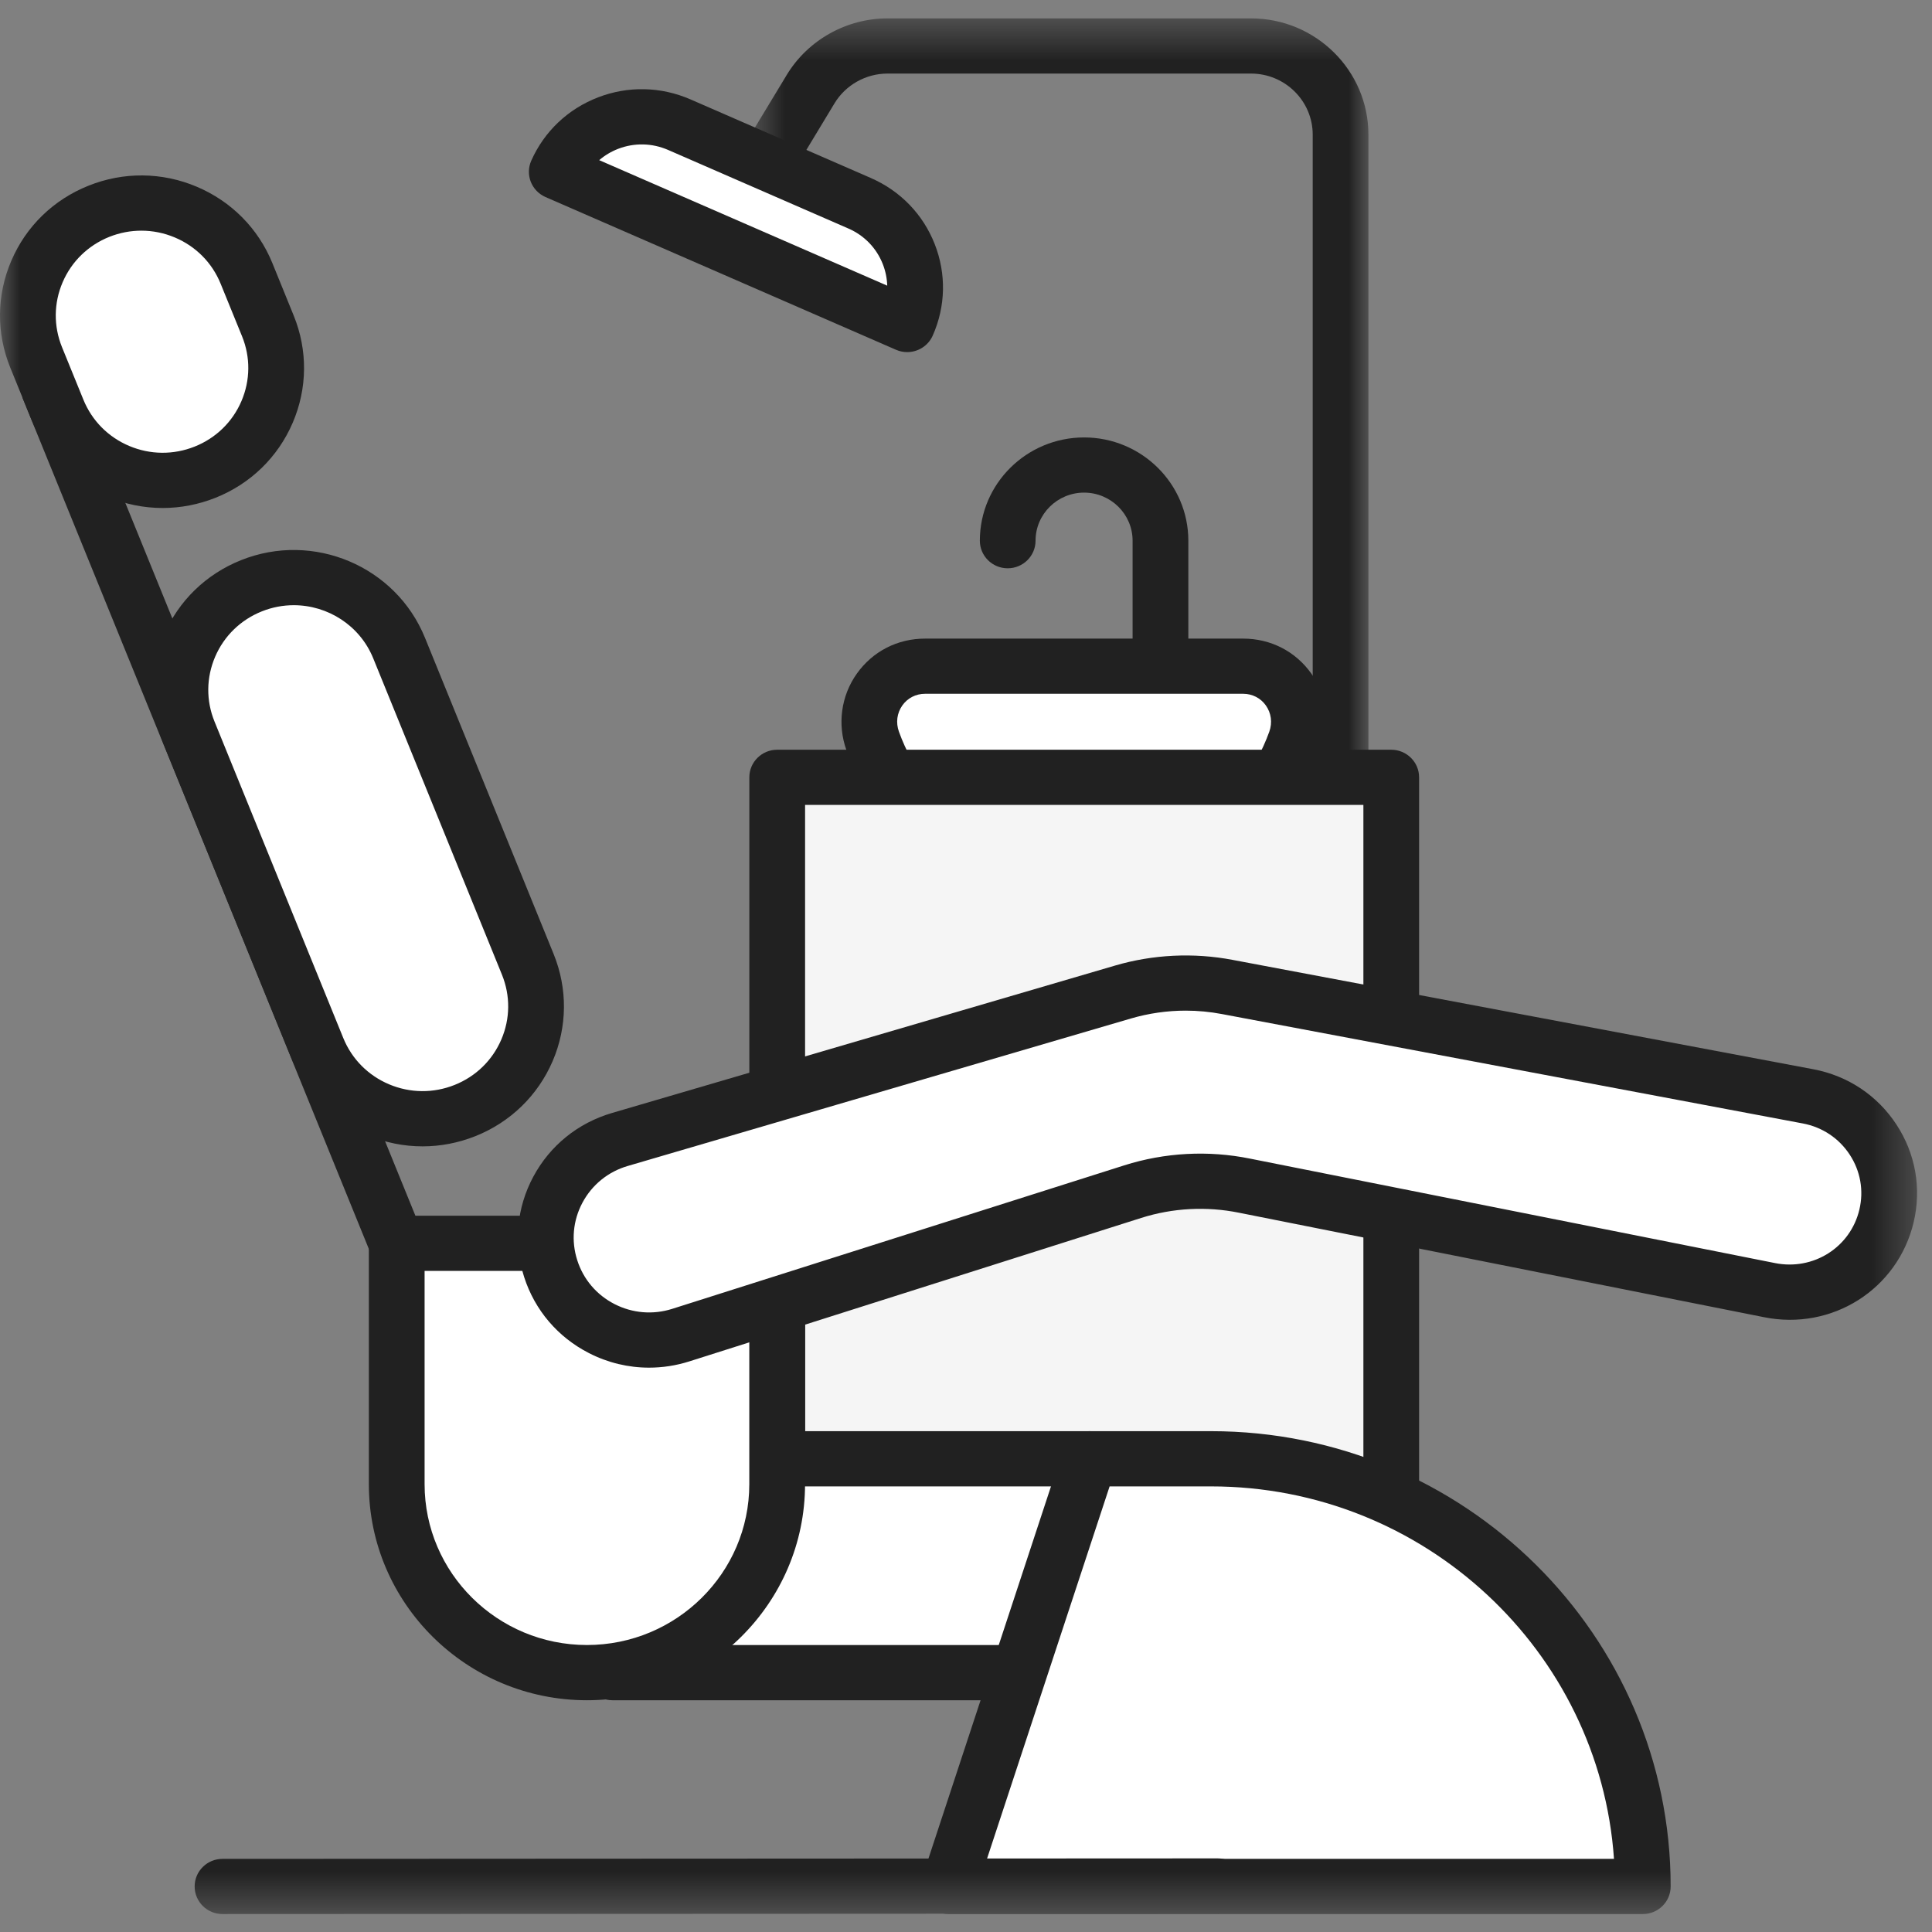 <svg width="48" height="48" viewBox="0 0 48 48" fill="none" xmlns="http://www.w3.org/2000/svg">
<rect x="0" y="0" width="48" height="48" fill="#808080" stroke="none"/>
<path fill-rule="evenodd" clip-rule="evenodd" d="M28.831 18.773C28.449 18.773 28.139 18.466 28.139 18.087V13.433C28.139 12.775 27.598 12.239 26.934 12.239C26.269 12.239 25.728 12.775 25.728 13.433C25.728 13.812 25.418 14.119 25.036 14.119C24.654 14.119 24.344 13.812 24.344 13.433C24.344 12.018 25.506 10.868 26.934 10.868C28.361 10.868 29.524 12.018 29.524 13.433V18.087C29.524 18.466 29.213 18.773 28.831 18.773Z" fill="#212121"/>
<mask id="mask0_543_19452" style="mask-type:alpha" maskUnits="userSpaceOnUse" x="18" y="0" width="16" height="23">
<path d="M18.586 0.457H33.998V22.074H18.586V0.457Z" fill="white"/>
</mask>
<g mask="url(#mask0_543_19452)">
<path fill-rule="evenodd" clip-rule="evenodd" d="M33.998 22.074H32.614V3.346C32.614 2.509 31.926 1.828 31.082 1.828H22.048C21.513 1.828 21.009 2.111 20.734 2.566L19.774 4.155L18.586 3.45L19.546 1.862C20.07 0.996 21.028 0.457 22.048 0.457H31.082C32.69 0.457 33.998 1.753 33.998 3.346V22.074Z" fill="#212121"/>
</g>
<path fill-rule="evenodd" clip-rule="evenodd" d="M30.891 16.551H22.986C22.017 16.551 21.36 17.506 21.686 18.409C22.457 20.545 24.517 22.074 26.939 22.074C29.36 22.074 31.42 20.545 32.191 18.409C32.516 17.506 31.86 16.551 30.891 16.551Z" fill="white"/>
<path fill-rule="evenodd" clip-rule="evenodd" d="M22.982 17.237C22.755 17.237 22.55 17.342 22.42 17.524C22.284 17.716 22.253 17.954 22.334 18.179C23.026 20.099 24.875 21.388 26.934 21.388C28.994 21.388 30.842 20.099 31.535 18.179C31.616 17.954 31.584 17.715 31.448 17.524C31.318 17.342 31.113 17.237 30.887 17.237H22.982ZM26.934 22.76C24.292 22.76 21.919 21.104 21.03 18.64C20.799 17.999 20.895 17.287 21.289 16.735C21.682 16.182 22.299 15.866 22.982 15.866H30.887C31.57 15.866 32.186 16.182 32.58 16.735C32.972 17.287 33.069 17.999 32.838 18.64C31.95 21.104 29.577 22.76 26.934 22.76Z" fill="#212121"/>
<path fill-rule="evenodd" clip-rule="evenodd" d="M9.211 31.146L0.555 9.873L1.839 9.361L10.495 30.633L9.211 31.146Z" fill="#212121"/>
<mask id="mask1_543_19452" style="mask-type:alpha" maskUnits="userSpaceOnUse" x="0" y="0" width="48" height="48">
<path d="M0 47.554H47.632V0.457H0V47.554Z" fill="white"/>
</mask>
<g mask="url(#mask1_543_19452)">
<path fill-rule="evenodd" clip-rule="evenodd" d="M19.305 38.9H34.56V19.312H19.305V38.9Z" fill="#F5F5F5"/>
<path fill-rule="evenodd" clip-rule="evenodd" d="M20.002 38.214H33.873V19.998H20.002V38.214ZM34.565 39.585H19.309C18.927 39.585 18.617 39.279 18.617 38.9V19.312C18.617 18.934 18.927 18.627 19.309 18.627H34.565C34.947 18.627 35.257 18.934 35.257 19.312V38.9C35.257 39.279 34.947 39.585 34.565 39.585Z" fill="#212121"/>
<path fill-rule="evenodd" clip-rule="evenodd" d="M15.211 41.556H28.875L27.065 36.243H15.211V41.556Z" fill="white"/>
<path fill-rule="evenodd" clip-rule="evenodd" d="M15.908 40.87H27.916L26.572 36.929H15.908V40.87ZM28.88 42.242H15.216C14.834 42.242 14.523 41.935 14.523 41.556V36.243C14.523 35.865 14.834 35.557 15.216 35.557H27.069C27.366 35.557 27.63 35.745 27.725 36.024L29.536 41.337C29.608 41.546 29.572 41.776 29.443 41.956C29.312 42.135 29.103 42.242 28.88 42.242Z" fill="#212121"/>
<path fill-rule="evenodd" clip-rule="evenodd" d="M14.578 41.556C11.968 41.556 9.852 39.46 9.852 36.875V30.89H19.304V36.875C19.304 39.46 17.188 41.556 14.578 41.556Z" fill="white"/>
<path fill-rule="evenodd" clip-rule="evenodd" d="M10.549 31.575V36.875C10.549 39.078 12.358 40.87 14.582 40.87C16.807 40.87 18.616 39.078 18.616 36.875V31.575H10.549ZM14.582 42.242C11.595 42.242 9.164 39.834 9.164 36.875V30.89C9.164 30.511 9.474 30.204 9.856 30.204H19.309C19.691 30.204 20.001 30.511 20.001 30.89V36.875C20.001 39.834 17.57 42.242 14.582 42.242Z" fill="#212121"/>
<path fill-rule="evenodd" clip-rule="evenodd" d="M30.09 36.243H27.068L23.57 46.869H40.818C40.818 41 36.015 36.243 30.09 36.243Z" fill="white"/>
<path fill-rule="evenodd" clip-rule="evenodd" d="M24.521 46.183H40.099C39.742 41.021 35.388 36.929 30.088 36.929H27.568L24.521 46.183ZM40.815 47.554H23.568C23.346 47.554 23.137 47.449 23.007 47.271C22.877 47.093 22.84 46.865 22.909 46.656L26.407 36.031C26.5 35.749 26.766 35.557 27.066 35.557H30.088C36.384 35.557 41.507 40.632 41.507 46.869C41.507 47.248 41.197 47.554 40.815 47.554Z" fill="#212121"/>
<path fill-rule="evenodd" clip-rule="evenodd" d="M27.903 24.646L15.402 28.31C14.023 28.714 13.248 30.162 13.684 31.52C14.114 32.86 15.562 33.6 16.915 33.171L28.144 29.606C29.042 29.321 29.998 29.27 30.922 29.457L43.962 32.052C45.277 32.32 46.567 31.501 46.873 30.207C47.192 28.85 46.309 27.503 44.928 27.239L30.495 24.521C29.634 24.357 28.744 24.4 27.903 24.646Z" fill="white"/>
<path fill-rule="evenodd" clip-rule="evenodd" d="M29.459 25.109C28.999 25.109 28.539 25.175 28.098 25.304L15.597 28.968C15.11 29.11 14.71 29.434 14.472 29.878C14.234 30.323 14.188 30.832 14.342 31.311C14.494 31.786 14.823 32.172 15.269 32.4C15.715 32.628 16.224 32.669 16.701 32.518L27.931 28.953C28.94 28.633 30.022 28.575 31.059 28.786L44.096 31.38C45.051 31.573 45.974 30.991 46.196 30.051C46.308 29.578 46.222 29.093 45.955 28.686C45.688 28.279 45.276 28.005 44.796 27.913L30.364 25.195C30.065 25.138 29.762 25.109 29.459 25.109ZM16.125 33.979C15.612 33.979 15.103 33.858 14.634 33.618C13.859 33.222 13.287 32.551 13.022 31.727C12.755 30.894 12.835 30.009 13.249 29.236C13.663 28.463 14.357 27.901 15.204 27.652L27.704 23.989C28.648 23.712 29.658 23.664 30.624 23.848L45.056 26.566C45.911 26.729 46.643 27.216 47.117 27.94C47.59 28.662 47.743 29.523 47.545 30.363C47.151 32.032 45.515 33.069 43.82 32.724L30.783 30.13C29.974 29.966 29.136 30.011 28.354 30.259L17.124 33.824C16.796 33.928 16.46 33.979 16.125 33.979Z" fill="#212121"/>
<path fill-rule="evenodd" clip-rule="evenodd" d="M11.547 27.591C10.104 28.167 8.462 27.476 7.881 26.046L4.682 18.184C4.1 16.755 4.798 15.129 6.242 14.553C7.685 13.977 9.326 14.669 9.908 16.098L13.107 23.96C13.689 25.389 12.99 27.015 11.547 27.591Z" fill="white"/>
<path fill-rule="evenodd" clip-rule="evenodd" d="M7.298 15.036C7.034 15.036 6.766 15.085 6.506 15.189C5.98 15.399 5.567 15.8 5.345 16.317C5.123 16.835 5.117 17.407 5.33 17.928L8.529 25.79C8.741 26.311 9.146 26.72 9.668 26.94C10.191 27.16 10.768 27.165 11.294 26.955C11.821 26.745 12.233 26.344 12.455 25.827C12.677 25.31 12.683 24.738 12.471 24.216L9.272 16.354C8.938 15.535 8.14 15.036 7.298 15.036ZM10.499 28.481C10.033 28.481 9.568 28.388 9.126 28.202C8.263 27.838 7.595 27.163 7.245 26.302L4.045 18.441C3.695 17.579 3.704 16.635 4.071 15.78C4.438 14.926 5.119 14.264 5.989 13.917C7.783 13.199 9.832 14.064 10.557 15.842L13.755 23.703C14.105 24.565 14.096 25.51 13.73 26.364C13.362 27.218 12.681 27.88 11.812 28.227C11.387 28.396 10.943 28.481 10.499 28.481Z" fill="#212121"/>
<path fill-rule="evenodd" clip-rule="evenodd" d="M5.098 11.731C3.655 12.307 2.013 11.615 1.432 10.186L0.9 8.88C0.319 7.45 1.017 5.825 2.46 5.248C3.903 4.672 5.545 5.364 6.127 6.793L6.658 8.099C7.24 9.529 6.541 11.155 5.098 11.731Z" fill="white"/>
<path fill-rule="evenodd" clip-rule="evenodd" d="M3.512 5.731C3.243 5.731 2.974 5.782 2.717 5.884C2.191 6.095 1.778 6.495 1.556 7.013C1.334 7.53 1.329 8.102 1.54 8.624L2.072 9.93C2.284 10.451 2.689 10.86 3.211 11.08C3.733 11.3 4.31 11.305 4.837 11.095C5.364 10.885 5.776 10.484 5.998 9.967C6.22 9.449 6.226 8.877 6.014 8.356L5.482 7.05C5.271 6.529 4.866 6.12 4.344 5.9C4.076 5.787 3.794 5.731 3.512 5.731ZM4.042 12.621C3.576 12.621 3.111 12.528 2.669 12.342C1.806 11.978 1.138 11.303 0.788 10.442L0.256 9.136C-0.094 8.275 -0.085 7.33 0.282 6.476C0.649 5.621 1.33 4.96 2.2 4.613C3.069 4.265 4.023 4.274 4.886 4.638C5.748 5.002 6.416 5.676 6.767 6.537L7.298 7.843C7.648 8.704 7.639 9.649 7.272 10.504C6.905 11.358 6.224 12.02 5.355 12.367C4.93 12.536 4.486 12.621 4.042 12.621Z" fill="#212121"/>
<path fill-rule="evenodd" clip-rule="evenodd" d="M5.528 47.554C5.146 47.554 4.836 47.248 4.836 46.868C4.836 46.49 5.146 46.183 5.528 46.183L30.252 46.171H30.253C30.635 46.171 30.945 46.478 30.945 46.857C30.945 47.235 30.636 47.542 30.253 47.543L5.529 47.554H5.528Z" fill="#212121"/>
<path fill-rule="evenodd" clip-rule="evenodd" d="M22.542 8.062L13.836 4.268C14.349 3.113 15.711 2.588 16.878 3.097L21.36 5.05C22.526 5.558 23.056 6.907 22.542 8.062Z" fill="white"/>
<path fill-rule="evenodd" clip-rule="evenodd" d="M14.887 3.979L22.043 7.097C22.037 6.916 22.001 6.736 21.933 6.562C21.776 6.163 21.473 5.849 21.077 5.677L16.596 3.724C16.201 3.553 15.762 3.543 15.36 3.697C15.185 3.765 15.025 3.86 14.887 3.979ZM22.539 8.748C22.446 8.748 22.352 8.73 22.261 8.69L13.554 4.896C13.386 4.823 13.254 4.686 13.187 4.517C13.121 4.348 13.125 4.159 13.199 3.992C13.522 3.265 14.111 2.707 14.858 2.419C15.606 2.131 16.42 2.15 17.154 2.469L21.635 4.422C22.369 4.742 22.933 5.325 23.223 6.065C23.513 6.805 23.496 7.612 23.173 8.338C23.059 8.595 22.805 8.748 22.539 8.748Z" fill="#212121"/>
</g>
</svg>
